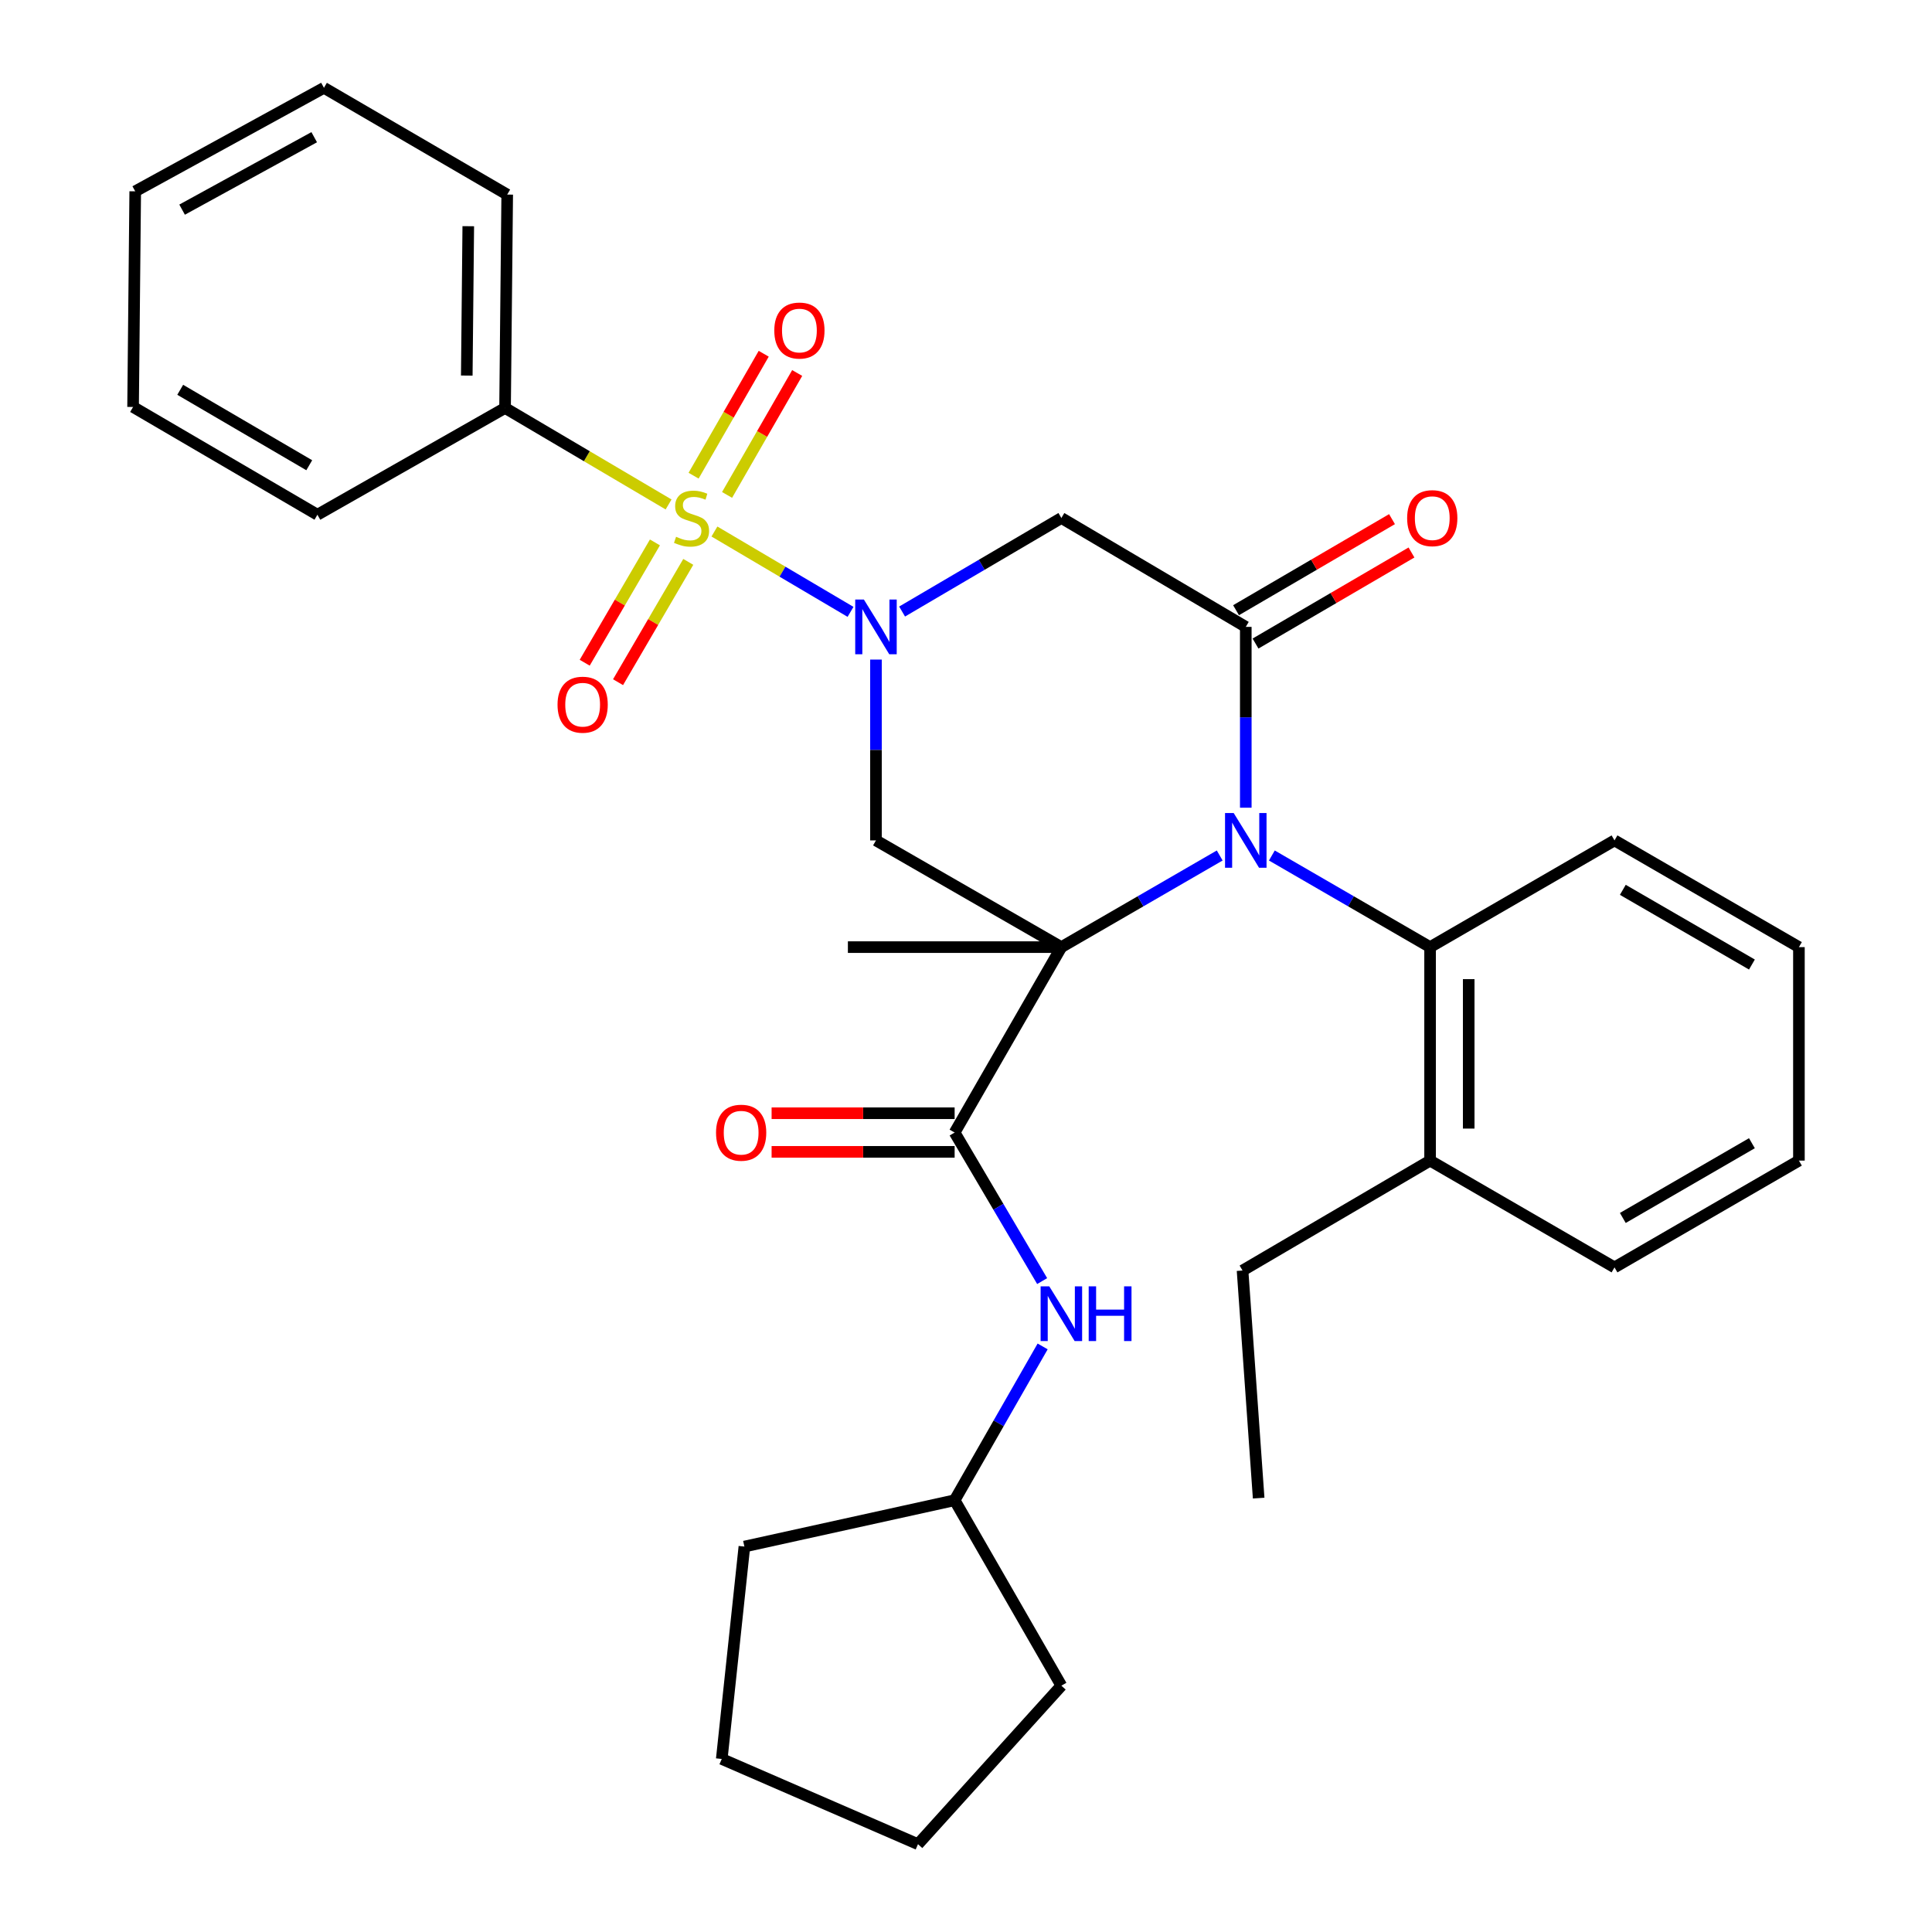 <?xml version='1.0' encoding='iso-8859-1'?>
<svg version='1.1' baseProfile='full'
              xmlns='http://www.w3.org/2000/svg'
                      xmlns:rdkit='http://www.rdkit.org/xml'
                      xmlns:xlink='http://www.w3.org/1999/xlink'
                  xml:space='preserve'
width='1000px' height='1000px' viewBox='0 0 1000 1000'>
<!-- END OF HEADER -->
<rect style='opacity:1.0;fill:#FFFFFF;stroke:none' width='1000' height='1000' x='0' y='0'> </rect>
<path class='bond-1' d='M 549.364,490.229 L 590.342,466.516' style='fill:none;fill-rule:evenodd;stroke:#000000;stroke-width:6px;stroke-linecap:butt;stroke-linejoin:miter;stroke-opacity:1' />
<path class='bond-1' d='M 590.342,466.516 L 631.319,442.803' style='fill:none;fill-rule:evenodd;stroke:#0000FF;stroke-width:6px;stroke-linecap:butt;stroke-linejoin:miter;stroke-opacity:1' />
<path class='bond-4' d='M 549.364,490.229 L 453.401,434.992' style='fill:none;fill-rule:evenodd;stroke:#000000;stroke-width:6px;stroke-linecap:butt;stroke-linejoin:miter;stroke-opacity:1' />
<path class='bond-5' d='M 549.364,490.229 L 494.115,586.204' style='fill:none;fill-rule:evenodd;stroke:#000000;stroke-width:6px;stroke-linecap:butt;stroke-linejoin:miter;stroke-opacity:1' />
<path class='bond-15' d='M 549.364,490.229 L 438.867,490.229' style='fill:none;fill-rule:evenodd;stroke:#000000;stroke-width:6px;stroke-linecap:butt;stroke-linejoin:miter;stroke-opacity:1' />
<path class='bond-0' d='M 369.789,275.111 L 405.011,295.905' style='fill:none;fill-rule:evenodd;stroke:#CCCC00;stroke-width:6px;stroke-linecap:butt;stroke-linejoin:miter;stroke-opacity:1' />
<path class='bond-0' d='M 405.011,295.905 L 440.233,316.699' style='fill:none;fill-rule:evenodd;stroke:#0000FF;stroke-width:6px;stroke-linecap:butt;stroke-linejoin:miter;stroke-opacity:1' />
<path class='bond-9' d='M 376.329,256.175 L 394.475,224.618' style='fill:none;fill-rule:evenodd;stroke:#CCCC00;stroke-width:6px;stroke-linecap:butt;stroke-linejoin:miter;stroke-opacity:1' />
<path class='bond-9' d='M 394.475,224.618 L 412.62,193.061' style='fill:none;fill-rule:evenodd;stroke:#FF0000;stroke-width:6px;stroke-linecap:butt;stroke-linejoin:miter;stroke-opacity:1' />
<path class='bond-9' d='M 359.004,246.212 L 377.149,214.656' style='fill:none;fill-rule:evenodd;stroke:#CCCC00;stroke-width:6px;stroke-linecap:butt;stroke-linejoin:miter;stroke-opacity:1' />
<path class='bond-9' d='M 377.149,214.656 L 395.295,183.099' style='fill:none;fill-rule:evenodd;stroke:#FF0000;stroke-width:6px;stroke-linecap:butt;stroke-linejoin:miter;stroke-opacity:1' />
<path class='bond-10' d='M 338.99,280.751 L 320.815,311.888' style='fill:none;fill-rule:evenodd;stroke:#CCCC00;stroke-width:6px;stroke-linecap:butt;stroke-linejoin:miter;stroke-opacity:1' />
<path class='bond-10' d='M 320.815,311.888 L 302.64,343.025' style='fill:none;fill-rule:evenodd;stroke:#FF0000;stroke-width:6px;stroke-linecap:butt;stroke-linejoin:miter;stroke-opacity:1' />
<path class='bond-10' d='M 356.25,290.826 L 338.075,321.963' style='fill:none;fill-rule:evenodd;stroke:#CCCC00;stroke-width:6px;stroke-linecap:butt;stroke-linejoin:miter;stroke-opacity:1' />
<path class='bond-10' d='M 338.075,321.963 L 319.9,353.1' style='fill:none;fill-rule:evenodd;stroke:#FF0000;stroke-width:6px;stroke-linecap:butt;stroke-linejoin:miter;stroke-opacity:1' />
<path class='bond-11' d='M 346.056,261.104 L 303.737,236.135' style='fill:none;fill-rule:evenodd;stroke:#CCCC00;stroke-width:6px;stroke-linecap:butt;stroke-linejoin:miter;stroke-opacity:1' />
<path class='bond-11' d='M 303.737,236.135 L 261.419,211.167' style='fill:none;fill-rule:evenodd;stroke:#000000;stroke-width:6px;stroke-linecap:butt;stroke-linejoin:miter;stroke-opacity:1' />
<path class='bond-3' d='M 644.816,418.069 L 644.816,371.271' style='fill:none;fill-rule:evenodd;stroke:#0000FF;stroke-width:6px;stroke-linecap:butt;stroke-linejoin:miter;stroke-opacity:1' />
<path class='bond-3' d='M 644.816,371.271 L 644.816,324.473' style='fill:none;fill-rule:evenodd;stroke:#000000;stroke-width:6px;stroke-linecap:butt;stroke-linejoin:miter;stroke-opacity:1' />
<path class='bond-7' d='M 658.312,442.806 L 699.263,466.518' style='fill:none;fill-rule:evenodd;stroke:#0000FF;stroke-width:6px;stroke-linecap:butt;stroke-linejoin:miter;stroke-opacity:1' />
<path class='bond-7' d='M 699.263,466.518 L 740.213,490.229' style='fill:none;fill-rule:evenodd;stroke:#000000;stroke-width:6px;stroke-linecap:butt;stroke-linejoin:miter;stroke-opacity:1' />
<path class='bond-2' d='M 453.401,341.396 L 453.401,388.194' style='fill:none;fill-rule:evenodd;stroke:#0000FF;stroke-width:6px;stroke-linecap:butt;stroke-linejoin:miter;stroke-opacity:1' />
<path class='bond-2' d='M 453.401,388.194 L 453.401,434.992' style='fill:none;fill-rule:evenodd;stroke:#000000;stroke-width:6px;stroke-linecap:butt;stroke-linejoin:miter;stroke-opacity:1' />
<path class='bond-6' d='M 466.923,316.531 L 508.143,292.323' style='fill:none;fill-rule:evenodd;stroke:#0000FF;stroke-width:6px;stroke-linecap:butt;stroke-linejoin:miter;stroke-opacity:1' />
<path class='bond-6' d='M 508.143,292.323 L 549.364,268.114' style='fill:none;fill-rule:evenodd;stroke:#000000;stroke-width:6px;stroke-linecap:butt;stroke-linejoin:miter;stroke-opacity:1' />
<path class='bond-12' d='M 649.855,333.102 L 690.217,309.534' style='fill:none;fill-rule:evenodd;stroke:#000000;stroke-width:6px;stroke-linecap:butt;stroke-linejoin:miter;stroke-opacity:1' />
<path class='bond-12' d='M 690.217,309.534 L 730.579,285.966' style='fill:none;fill-rule:evenodd;stroke:#FF0000;stroke-width:6px;stroke-linecap:butt;stroke-linejoin:miter;stroke-opacity:1' />
<path class='bond-12' d='M 639.778,315.843 L 680.14,292.275' style='fill:none;fill-rule:evenodd;stroke:#000000;stroke-width:6px;stroke-linecap:butt;stroke-linejoin:miter;stroke-opacity:1' />
<path class='bond-12' d='M 680.14,292.275 L 720.502,268.707' style='fill:none;fill-rule:evenodd;stroke:#FF0000;stroke-width:6px;stroke-linecap:butt;stroke-linejoin:miter;stroke-opacity:1' />
<path class='bond-32' d='M 644.816,324.473 L 549.364,268.114' style='fill:none;fill-rule:evenodd;stroke:#000000;stroke-width:6px;stroke-linecap:butt;stroke-linejoin:miter;stroke-opacity:1' />
<path class='bond-8' d='M 494.115,586.204 L 516.766,624.646' style='fill:none;fill-rule:evenodd;stroke:#000000;stroke-width:6px;stroke-linecap:butt;stroke-linejoin:miter;stroke-opacity:1' />
<path class='bond-8' d='M 516.766,624.646 L 539.417,663.088' style='fill:none;fill-rule:evenodd;stroke:#0000FF;stroke-width:6px;stroke-linecap:butt;stroke-linejoin:miter;stroke-opacity:1' />
<path class='bond-13' d='M 494.115,576.211 L 446.748,576.211' style='fill:none;fill-rule:evenodd;stroke:#000000;stroke-width:6px;stroke-linecap:butt;stroke-linejoin:miter;stroke-opacity:1' />
<path class='bond-13' d='M 446.748,576.211 L 399.381,576.211' style='fill:none;fill-rule:evenodd;stroke:#FF0000;stroke-width:6px;stroke-linecap:butt;stroke-linejoin:miter;stroke-opacity:1' />
<path class='bond-13' d='M 494.115,596.196 L 446.748,596.196' style='fill:none;fill-rule:evenodd;stroke:#000000;stroke-width:6px;stroke-linecap:butt;stroke-linejoin:miter;stroke-opacity:1' />
<path class='bond-13' d='M 446.748,596.196 L 399.381,596.196' style='fill:none;fill-rule:evenodd;stroke:#FF0000;stroke-width:6px;stroke-linecap:butt;stroke-linejoin:miter;stroke-opacity:1' />
<path class='bond-14' d='M 740.213,490.229 L 740.213,600.726' style='fill:none;fill-rule:evenodd;stroke:#000000;stroke-width:6px;stroke-linecap:butt;stroke-linejoin:miter;stroke-opacity:1' />
<path class='bond-14' d='M 760.199,506.804 L 760.199,584.152' style='fill:none;fill-rule:evenodd;stroke:#000000;stroke-width:6px;stroke-linecap:butt;stroke-linejoin:miter;stroke-opacity:1' />
<path class='bond-17' d='M 740.213,490.229 L 835.666,434.992' style='fill:none;fill-rule:evenodd;stroke:#000000;stroke-width:6px;stroke-linecap:butt;stroke-linejoin:miter;stroke-opacity:1' />
<path class='bond-16' d='M 539.67,696.909 L 516.893,736.715' style='fill:none;fill-rule:evenodd;stroke:#0000FF;stroke-width:6px;stroke-linecap:butt;stroke-linejoin:miter;stroke-opacity:1' />
<path class='bond-16' d='M 516.893,736.715 L 494.115,776.52' style='fill:none;fill-rule:evenodd;stroke:#000000;stroke-width:6px;stroke-linecap:butt;stroke-linejoin:miter;stroke-opacity:1' />
<path class='bond-18' d='M 261.419,211.167 L 262.529,100.714' style='fill:none;fill-rule:evenodd;stroke:#000000;stroke-width:6px;stroke-linecap:butt;stroke-linejoin:miter;stroke-opacity:1' />
<path class='bond-18' d='M 241.601,194.398 L 242.378,117.081' style='fill:none;fill-rule:evenodd;stroke:#000000;stroke-width:6px;stroke-linecap:butt;stroke-linejoin:miter;stroke-opacity:1' />
<path class='bond-19' d='M 261.419,211.167 L 164.29,266.426' style='fill:none;fill-rule:evenodd;stroke:#000000;stroke-width:6px;stroke-linecap:butt;stroke-linejoin:miter;stroke-opacity:1' />
<path class='bond-20' d='M 740.213,600.726 L 643.14,657.629' style='fill:none;fill-rule:evenodd;stroke:#000000;stroke-width:6px;stroke-linecap:butt;stroke-linejoin:miter;stroke-opacity:1' />
<path class='bond-21' d='M 740.213,600.726 L 835.666,655.997' style='fill:none;fill-rule:evenodd;stroke:#000000;stroke-width:6px;stroke-linecap:butt;stroke-linejoin:miter;stroke-opacity:1' />
<path class='bond-22' d='M 494.115,776.52 L 549.364,872.505' style='fill:none;fill-rule:evenodd;stroke:#000000;stroke-width:6px;stroke-linecap:butt;stroke-linejoin:miter;stroke-opacity:1' />
<path class='bond-23' d='M 494.115,776.52 L 385.295,800.503' style='fill:none;fill-rule:evenodd;stroke:#000000;stroke-width:6px;stroke-linecap:butt;stroke-linejoin:miter;stroke-opacity:1' />
<path class='bond-25' d='M 835.666,434.992 L 931.118,490.229' style='fill:none;fill-rule:evenodd;stroke:#000000;stroke-width:6px;stroke-linecap:butt;stroke-linejoin:miter;stroke-opacity:1' />
<path class='bond-25' d='M 839.973,460.575 L 906.79,499.242' style='fill:none;fill-rule:evenodd;stroke:#000000;stroke-width:6px;stroke-linecap:butt;stroke-linejoin:miter;stroke-opacity:1' />
<path class='bond-28' d='M 262.529,100.714 L 167.676,45.455' style='fill:none;fill-rule:evenodd;stroke:#000000;stroke-width:6px;stroke-linecap:butt;stroke-linejoin:miter;stroke-opacity:1' />
<path class='bond-26' d='M 164.29,266.426 L 68.882,210.645' style='fill:none;fill-rule:evenodd;stroke:#000000;stroke-width:6px;stroke-linecap:butt;stroke-linejoin:miter;stroke-opacity:1' />
<path class='bond-26' d='M 160.066,240.806 L 93.28,201.759' style='fill:none;fill-rule:evenodd;stroke:#000000;stroke-width:6px;stroke-linecap:butt;stroke-linejoin:miter;stroke-opacity:1' />
<path class='bond-24' d='M 643.14,657.629 L 651.478,775.41' style='fill:none;fill-rule:evenodd;stroke:#000000;stroke-width:6px;stroke-linecap:butt;stroke-linejoin:miter;stroke-opacity:1' />
<path class='bond-34' d='M 835.666,655.997 L 931.118,600.726' style='fill:none;fill-rule:evenodd;stroke:#000000;stroke-width:6px;stroke-linecap:butt;stroke-linejoin:miter;stroke-opacity:1' />
<path class='bond-34' d='M 839.969,630.411 L 906.786,591.722' style='fill:none;fill-rule:evenodd;stroke:#000000;stroke-width:6px;stroke-linecap:butt;stroke-linejoin:miter;stroke-opacity:1' />
<path class='bond-29' d='M 549.364,872.505 L 475.152,954.545' style='fill:none;fill-rule:evenodd;stroke:#000000;stroke-width:6px;stroke-linecap:butt;stroke-linejoin:miter;stroke-opacity:1' />
<path class='bond-30' d='M 385.295,800.503 L 373.581,910.433' style='fill:none;fill-rule:evenodd;stroke:#000000;stroke-width:6px;stroke-linecap:butt;stroke-linejoin:miter;stroke-opacity:1' />
<path class='bond-27' d='M 931.118,490.229 L 931.118,600.726' style='fill:none;fill-rule:evenodd;stroke:#000000;stroke-width:6px;stroke-linecap:butt;stroke-linejoin:miter;stroke-opacity:1' />
<path class='bond-31' d='M 68.882,210.645 L 69.992,99.026' style='fill:none;fill-rule:evenodd;stroke:#000000;stroke-width:6px;stroke-linecap:butt;stroke-linejoin:miter;stroke-opacity:1' />
<path class='bond-35' d='M 167.676,45.455 L 69.992,99.026' style='fill:none;fill-rule:evenodd;stroke:#000000;stroke-width:6px;stroke-linecap:butt;stroke-linejoin:miter;stroke-opacity:1' />
<path class='bond-35' d='M 162.634,71.013 L 94.255,108.514' style='fill:none;fill-rule:evenodd;stroke:#000000;stroke-width:6px;stroke-linecap:butt;stroke-linejoin:miter;stroke-opacity:1' />
<path class='bond-33' d='M 475.152,954.545 L 373.581,910.433' style='fill:none;fill-rule:evenodd;stroke:#000000;stroke-width:6px;stroke-linecap:butt;stroke-linejoin:miter;stroke-opacity:1' />
<path  class='atom-1' d='M 349.937 277.834
Q 350.257 277.954, 351.577 278.514
Q 352.897 279.074, 354.337 279.434
Q 355.817 279.754, 357.257 279.754
Q 359.937 279.754, 361.497 278.474
Q 363.057 277.154, 363.057 274.874
Q 363.057 273.314, 362.257 272.354
Q 361.497 271.394, 360.297 270.874
Q 359.097 270.354, 357.097 269.754
Q 354.577 268.994, 353.057 268.274
Q 351.577 267.554, 350.497 266.034
Q 349.457 264.514, 349.457 261.954
Q 349.457 258.394, 351.857 256.194
Q 354.297 253.994, 359.097 253.994
Q 362.377 253.994, 366.097 255.554
L 365.177 258.634
Q 361.777 257.234, 359.217 257.234
Q 356.457 257.234, 354.937 258.394
Q 353.417 259.514, 353.457 261.474
Q 353.457 262.994, 354.217 263.914
Q 355.017 264.834, 356.137 265.354
Q 357.297 265.874, 359.217 266.474
Q 361.777 267.274, 363.297 268.074
Q 364.817 268.874, 365.897 270.514
Q 367.017 272.114, 367.017 274.874
Q 367.017 278.794, 364.377 280.914
Q 361.777 282.994, 357.417 282.994
Q 354.897 282.994, 352.977 282.434
Q 351.097 281.914, 348.857 280.994
L 349.937 277.834
' fill='#CCCC00'/>
<path  class='atom-2' d='M 638.556 420.832
L 647.836 435.832
Q 648.756 437.312, 650.236 439.992
Q 651.716 442.672, 651.796 442.832
L 651.796 420.832
L 655.556 420.832
L 655.556 449.152
L 651.676 449.152
L 641.716 432.752
Q 640.556 430.832, 639.316 428.632
Q 638.116 426.432, 637.756 425.752
L 637.756 449.152
L 634.076 449.152
L 634.076 420.832
L 638.556 420.832
' fill='#0000FF'/>
<path  class='atom-3' d='M 447.141 310.313
L 456.421 325.313
Q 457.341 326.793, 458.821 329.473
Q 460.301 332.153, 460.381 332.313
L 460.381 310.313
L 464.141 310.313
L 464.141 338.633
L 460.261 338.633
L 450.301 322.233
Q 449.141 320.313, 447.901 318.113
Q 446.701 315.913, 446.341 315.233
L 446.341 338.633
L 442.661 338.633
L 442.661 310.313
L 447.141 310.313
' fill='#0000FF'/>
<path  class='atom-9' d='M 543.104 665.808
L 552.384 680.808
Q 553.304 682.288, 554.784 684.968
Q 556.264 687.648, 556.344 687.808
L 556.344 665.808
L 560.104 665.808
L 560.104 694.128
L 556.224 694.128
L 546.264 677.728
Q 545.104 675.808, 543.864 673.608
Q 542.664 671.408, 542.304 670.728
L 542.304 694.128
L 538.624 694.128
L 538.624 665.808
L 543.104 665.808
' fill='#0000FF'/>
<path  class='atom-9' d='M 563.504 665.808
L 567.344 665.808
L 567.344 677.848
L 581.824 677.848
L 581.824 665.808
L 585.664 665.808
L 585.664 694.128
L 581.824 694.128
L 581.824 681.048
L 567.344 681.048
L 567.344 694.128
L 563.504 694.128
L 563.504 665.808
' fill='#0000FF'/>
<path  class='atom-10' d='M 400.774 171.087
Q 400.774 164.287, 404.134 160.487
Q 407.494 156.687, 413.774 156.687
Q 420.054 156.687, 423.414 160.487
Q 426.774 164.287, 426.774 171.087
Q 426.774 177.967, 423.374 181.887
Q 419.974 185.767, 413.774 185.767
Q 407.534 185.767, 404.134 181.887
Q 400.774 178.007, 400.774 171.087
M 413.774 182.567
Q 418.094 182.567, 420.414 179.687
Q 422.774 176.767, 422.774 171.087
Q 422.774 165.527, 420.414 162.727
Q 418.094 159.887, 413.774 159.887
Q 409.454 159.887, 407.094 162.687
Q 404.774 165.487, 404.774 171.087
Q 404.774 176.807, 407.094 179.687
Q 409.454 182.567, 413.774 182.567
' fill='#FF0000'/>
<path  class='atom-11' d='M 288.578 364.746
Q 288.578 357.946, 291.938 354.146
Q 295.298 350.346, 301.578 350.346
Q 307.858 350.346, 311.218 354.146
Q 314.578 357.946, 314.578 364.746
Q 314.578 371.626, 311.178 375.546
Q 307.778 379.426, 301.578 379.426
Q 295.338 379.426, 291.938 375.546
Q 288.578 371.666, 288.578 364.746
M 301.578 376.226
Q 305.898 376.226, 308.218 373.346
Q 310.578 370.426, 310.578 364.746
Q 310.578 359.186, 308.218 356.386
Q 305.898 353.546, 301.578 353.546
Q 297.258 353.546, 294.898 356.346
Q 292.578 359.146, 292.578 364.746
Q 292.578 370.466, 294.898 373.346
Q 297.258 376.226, 301.578 376.226
' fill='#FF0000'/>
<path  class='atom-13' d='M 728.335 268.194
Q 728.335 261.394, 731.695 257.594
Q 735.055 253.794, 741.335 253.794
Q 747.615 253.794, 750.975 257.594
Q 754.335 261.394, 754.335 268.194
Q 754.335 275.074, 750.935 278.994
Q 747.535 282.874, 741.335 282.874
Q 735.095 282.874, 731.695 278.994
Q 728.335 275.114, 728.335 268.194
M 741.335 279.674
Q 745.655 279.674, 747.975 276.794
Q 750.335 273.874, 750.335 268.194
Q 750.335 262.634, 747.975 259.834
Q 745.655 256.994, 741.335 256.994
Q 737.015 256.994, 734.655 259.794
Q 732.335 262.594, 732.335 268.194
Q 732.335 273.914, 734.655 276.794
Q 737.015 279.674, 741.335 279.674
' fill='#FF0000'/>
<path  class='atom-14' d='M 370.618 586.284
Q 370.618 579.484, 373.978 575.684
Q 377.338 571.884, 383.618 571.884
Q 389.898 571.884, 393.258 575.684
Q 396.618 579.484, 396.618 586.284
Q 396.618 593.164, 393.218 597.084
Q 389.818 600.964, 383.618 600.964
Q 377.378 600.964, 373.978 597.084
Q 370.618 593.204, 370.618 586.284
M 383.618 597.764
Q 387.938 597.764, 390.258 594.884
Q 392.618 591.964, 392.618 586.284
Q 392.618 580.724, 390.258 577.924
Q 387.938 575.084, 383.618 575.084
Q 379.298 575.084, 376.938 577.884
Q 374.618 580.684, 374.618 586.284
Q 374.618 592.004, 376.938 594.884
Q 379.298 597.764, 383.618 597.764
' fill='#FF0000'/>
</svg>
